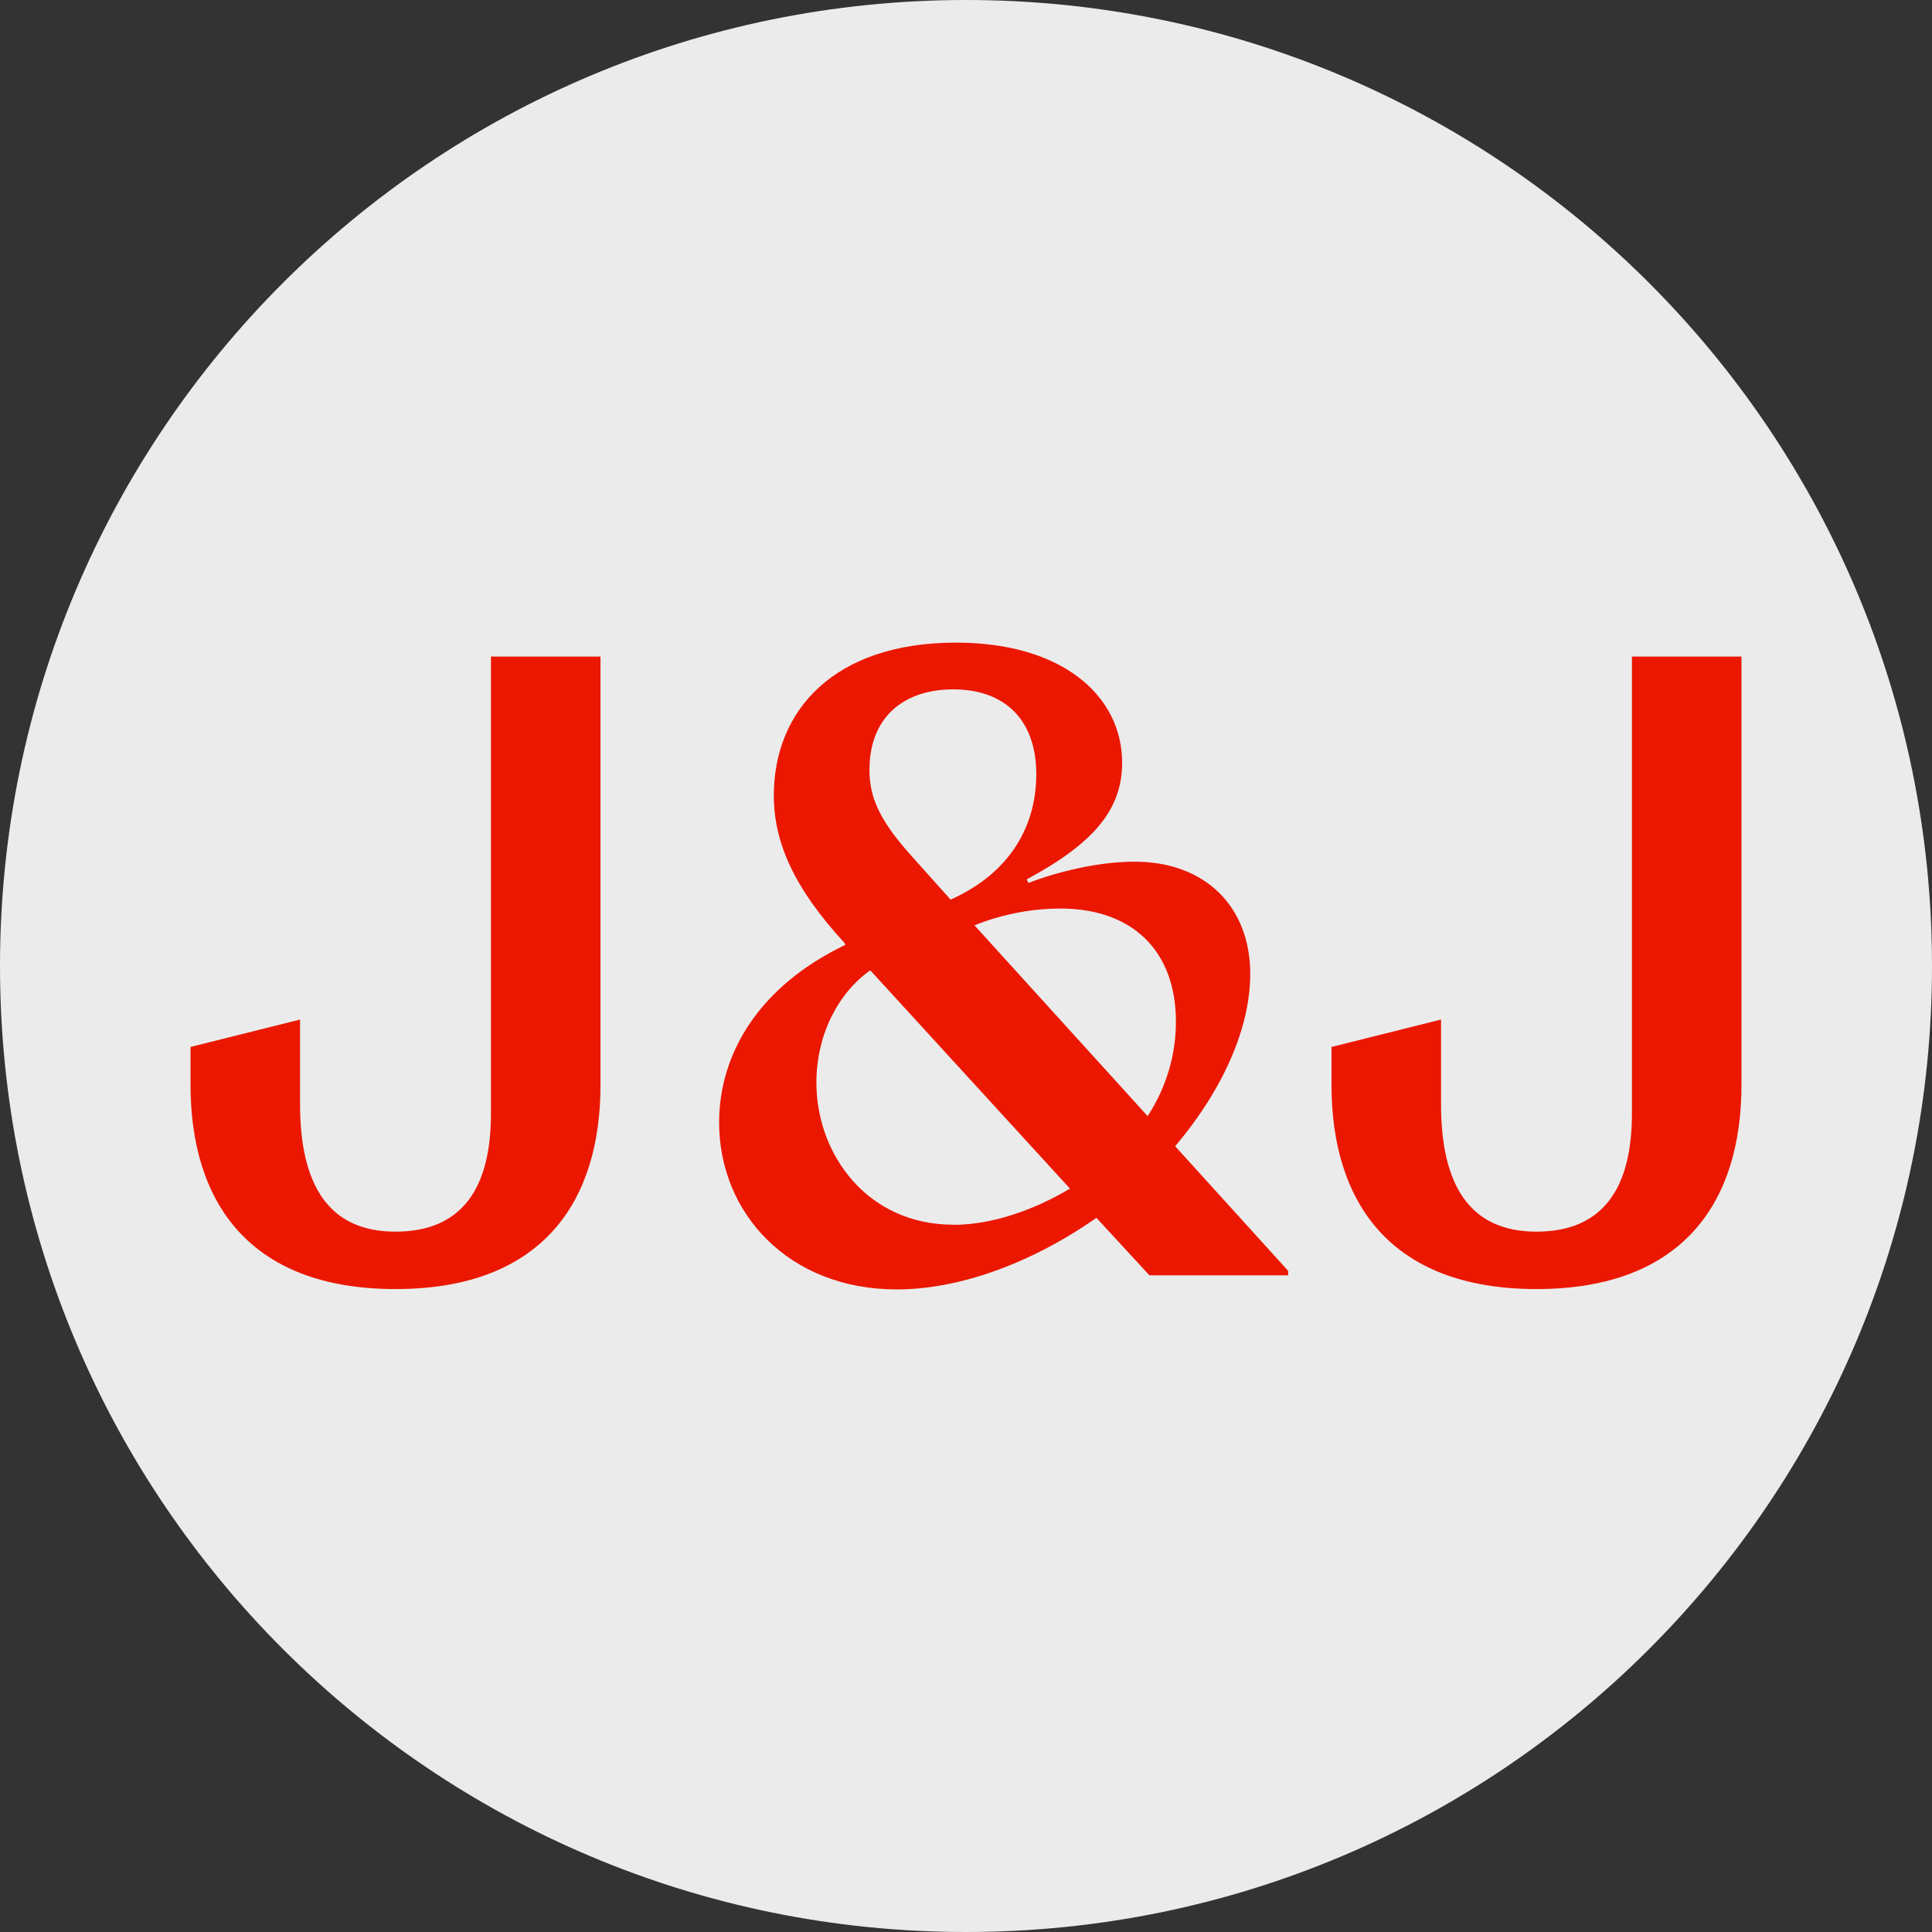 <?xml version="1.0" encoding="UTF-8"?>
<svg id="Layer_1" xmlns="http://www.w3.org/2000/svg" version="1.1" viewBox="0 0 32 32">
  <rect x="0" y="0" width="32" height="32" fill="#333333" stroke="none"/>
  <!-- Generator: Adobe Illustrator 29.0.0, SVG Export Plug-In . SVG Version: 2.1.0 Build 186)  -->
  <defs>
    <style>
      .st0 {
        fill: #eb1700;
      }

      .st1 {
        fill: #ebebeb;
      }
    </style>
  </defs>
  <g id="Layer_11">
    <path class="st1" d="M32,16c0,4.418-1.791,8.418-4.686,11.314s-6.895,4.686-11.314,4.686-8.418-1.791-11.314-4.686S0,20.418,0,16,1.791,7.582,4.686,4.686C7.581,1.79,11.582,0,16,0s8.418,1.791,11.314,4.686c2.896,2.895,4.686,6.895,4.686,11.314Z"/>
  </g>
  <g>
    <path class="st0" d="M9.946,10.875h-1.814v7.565c0,.615-.117,1.105-.374,1.441s-.651.519-1.207.519-.951-.194-1.207-.555-.374-.888-.374-1.553v-1.405l-.907.227-.907.227v.629c0,.958.238,1.804.781,2.409s1.392.972,2.614.972,2.07-.366,2.614-.971.781-1.451.781-2.41v-7.094"/>
    <path class="st0" d="M28.844,10.875h-1.814v7.565c0,.615-.117,1.105-.374,1.441s-.651.519-1.207.519-.951-.194-1.207-.555-.374-.888-.374-1.553v-1.405l-.907.227-.907.227v.629c0,.958.238,1.804.781,2.409s1.392.972,2.614.972,2.07-.366,2.614-.971.781-1.451.781-2.41v-7.094"/>
    <path class="st0" d="M19.465,18.985c.395-.468.706-.958.918-1.443s.325-.964.325-1.412c0-.556-.187-1.021-.519-1.346s-.812-.512-1.397-.512c-.307,0-.633.044-.939.11s-.591.154-.818.242l-.015-.029-.015-.029c.556-.3.951-.589,1.207-.9s.374-.644.374-1.032c0-.556-.249-1.053-.717-1.412s-1.156-.578-2.033-.578h-.004c-1.01,0-1.764.282-2.265.739s-.75,1.09-.75,1.792c0,.38.08.761.267,1.162s.48.821.905,1.282l.007.015.007.015c-.717.344-1.24.794-1.583,1.301s-.509,1.07-.509,1.641c0,.754.289,1.445.801,1.948s1.248.818,2.141.818c.512,0,1.068-.106,1.631-.308s1.134-.498,1.676-.878l.439.476.439.476h2.298v-.074l-.936-1.032-.936-1.032ZM15.788,11.418c.424,0,.768.124,1.006.362s.37.589.37,1.043c0,.417-.102.823-.331,1.182s-.583.669-1.088.896l-.314-.351-.314-.351c-.278-.307-.458-.556-.567-.785s-.149-.437-.149-.664c0-.424.135-.757.377-.984s.589-.348,1.013-.348ZM15.79,20.287h0v-.002c-.703,0-1.27-.285-1.661-.723s-.607-1.026-.607-1.633c0-.38.084-.746.238-1.066s.377-.595.654-.792l1.654,1.808,1.654,1.808c-.307.183-.633.333-.961.437s-.657.163-.971.163ZM19.01,18.486h-.002s0,0,0,0,0,0,0,0l-1.434-1.58-1.434-1.58c.257-.103.509-.172.749-.216s.466-.062.671-.062c.593,0,1.072.172,1.403.493s.514.789.514,1.382c0,.263-.036.53-.113.793s-.194.522-.355.771h0s0,.001,0,.001Z"/>
  </g>
</svg>